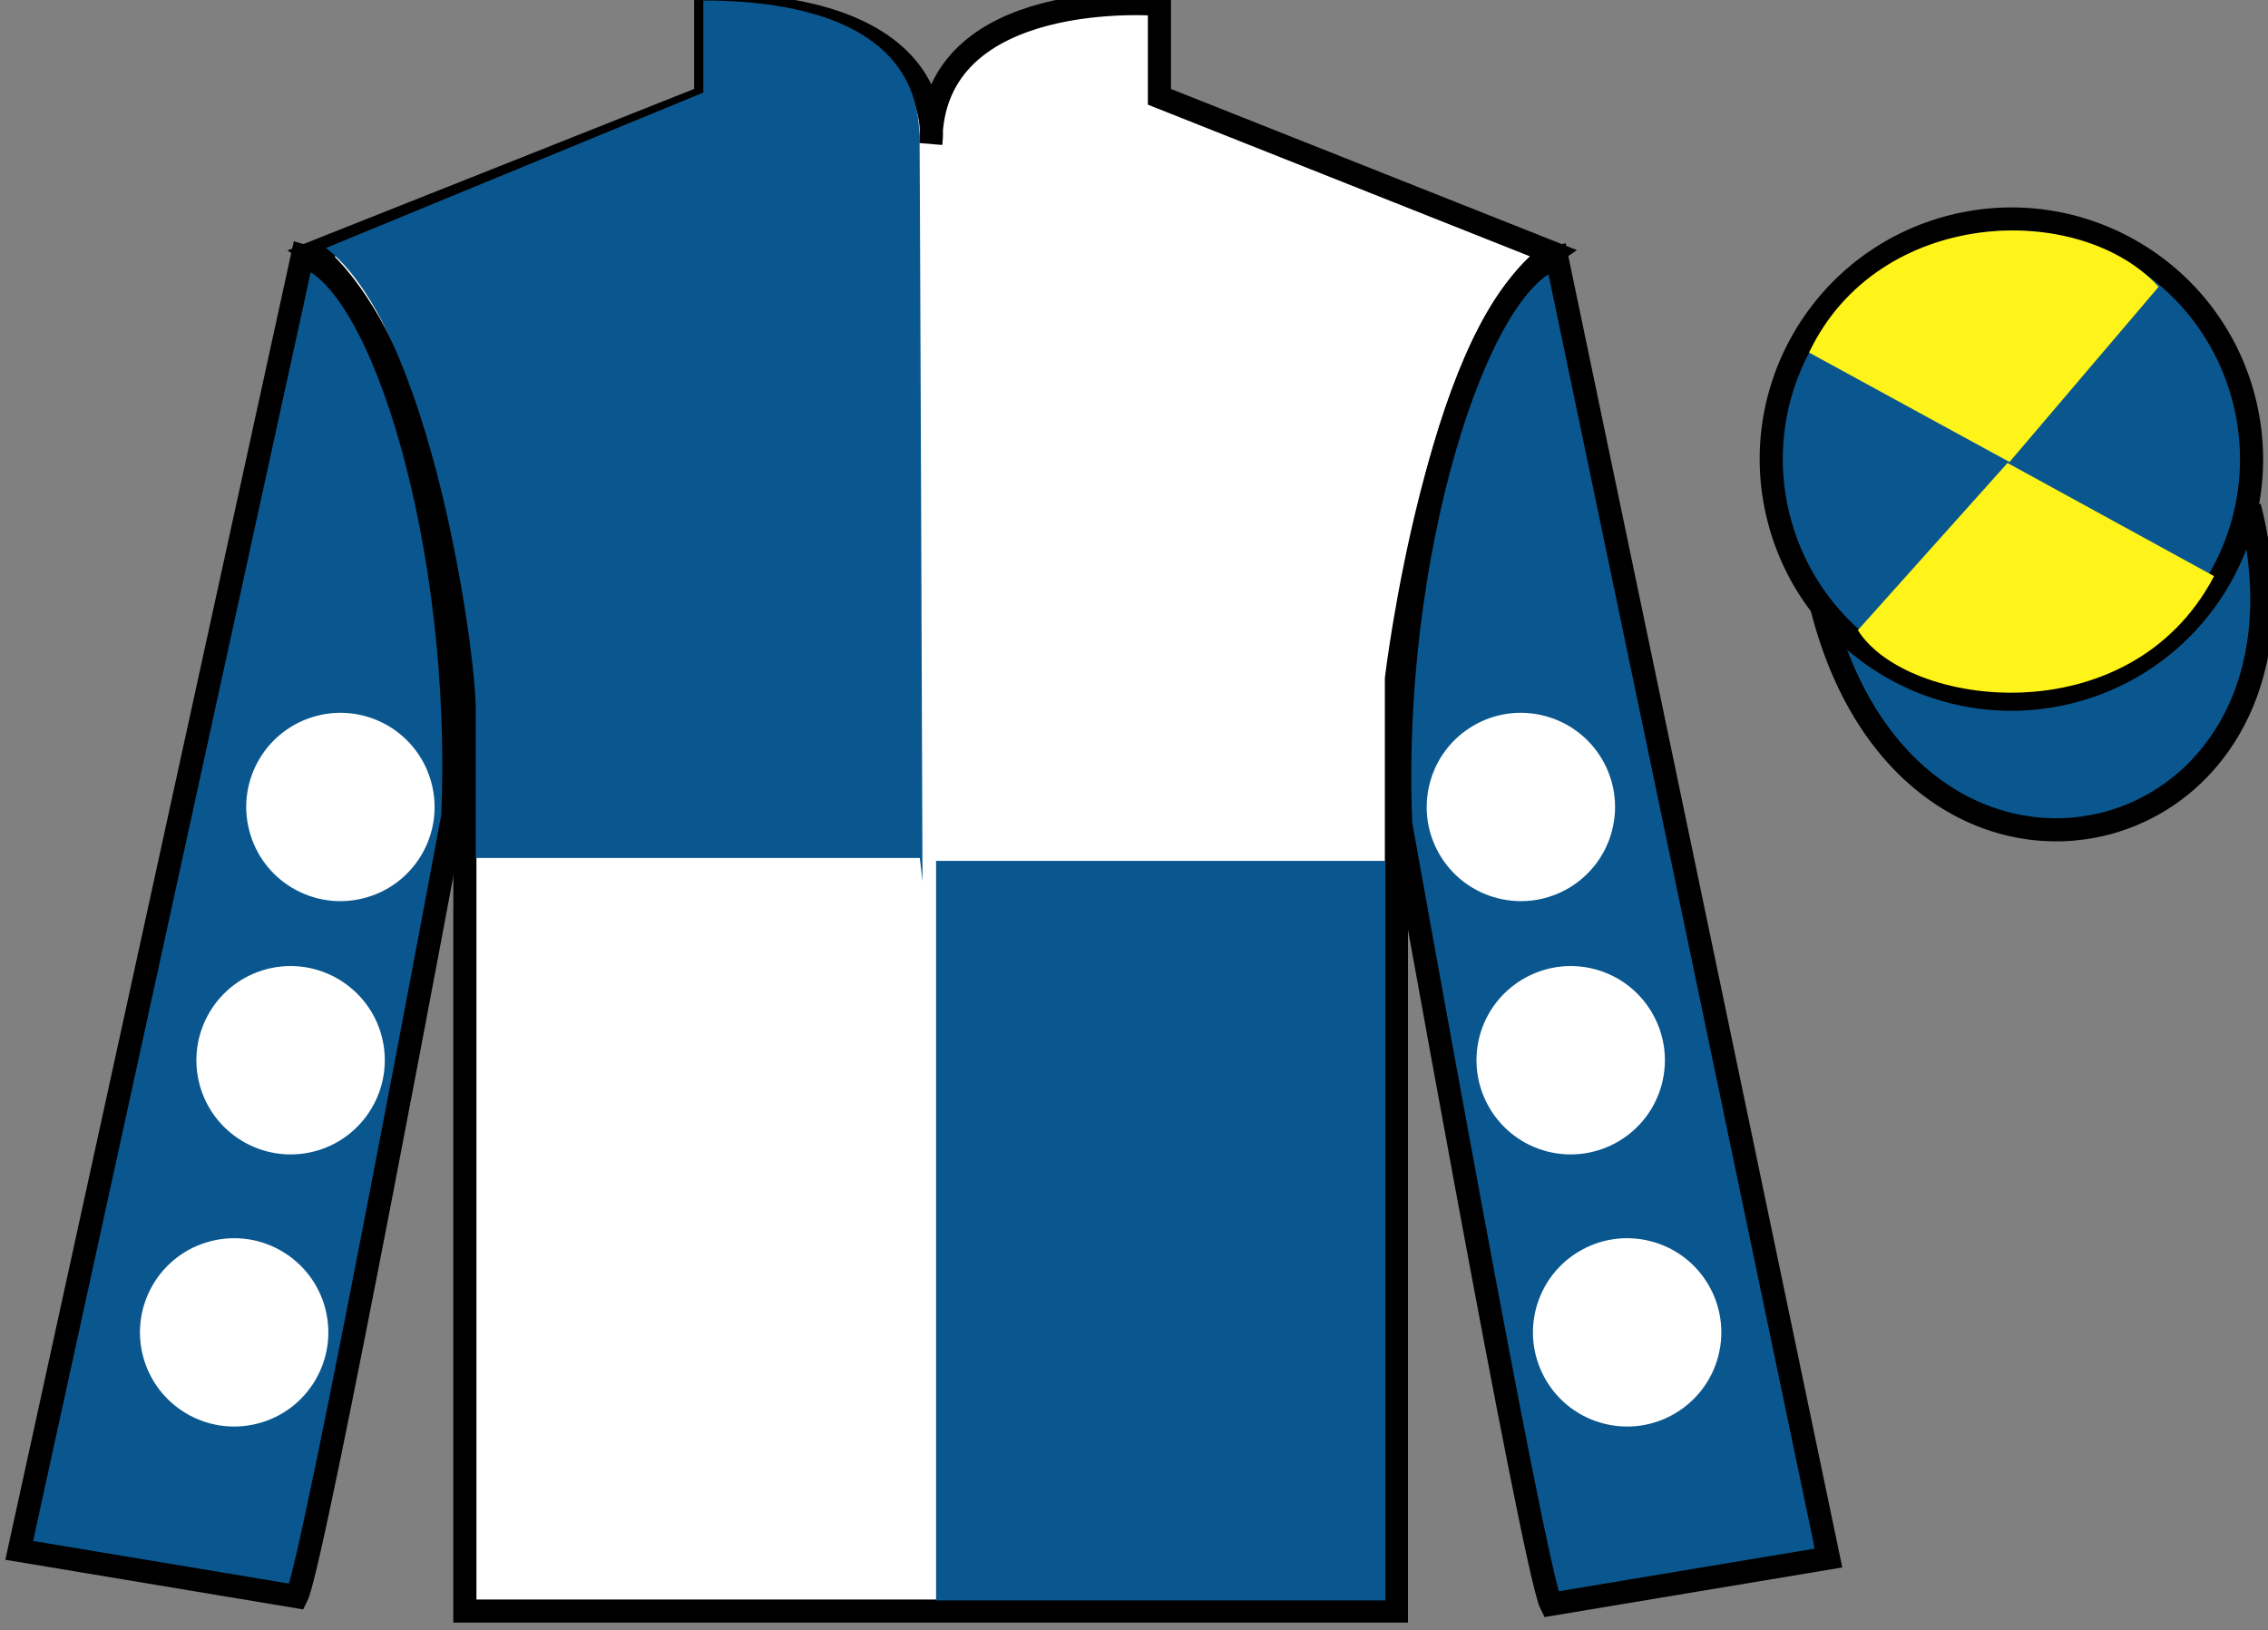 <?xml version="1.0" encoding="UTF-8"?>
<svg xmlns="http://www.w3.org/2000/svg" xmlns:xlink="http://www.w3.org/1999/xlink" width="98.09pt" height="70.52pt" viewBox="0 0 98.09 70.52" version="1.1">
<rect x="0" y="0" width="98.09" height="70.52" fill="#808080" stroke="none"/>
<g id="surface0">
<path style=" stroke:none;fill-rule:nonzero;fill:rgb(100%,100%,100%);fill-opacity:1;" d="M 13.52 10.938 C 13.52 10.938 18.605 14.188 20.105 29.52 C 20.105 29.52 20.105 44.52 20.105 69.688 L 60.395 69.688 L 60.395 29.352 C 60.395 29.352 62.188 14.352 67.145 10.938 L 50.145 4.188 L 50.145 0.188 C 50.145 0.188 40.258 -0.648 40.258 6.188 C 40.258 6.188 41.27 0.188 30.52 0.188 L 30.52 4.188 L 13.52 10.938 "/>
<path style="fill:none;stroke-width:10;stroke-linecap:butt;stroke-linejoin:miter;stroke:rgb(0%,0%,0%);stroke-opacity:1;stroke-miterlimit:4;" d="M 135.195 595.825 C 135.195 595.825 186.055 563.325 201.055 410.005 C 201.055 410.005 201.055 260.005 201.055 8.325 L 603.945 8.325 L 603.945 411.684 C 603.945 411.684 621.875 561.684 671.445 595.825 L 501.445 663.325 L 501.445 703.325 C 501.445 703.325 402.578 711.684 402.578 643.325 C 402.578 643.325 412.695 703.325 305.195 703.325 L 305.195 663.325 L 135.195 595.825 Z M 135.195 595.825 " transform="matrix(0.1,0,0,-0.1,0,70.52)"/>
<path style=" stroke:none;fill-rule:nonzero;fill:rgb(4.103%,34.372%,55.933%);fill-opacity:1;" d="M 12.832 69.062 C 13.582 67.562 19.582 35.312 19.582 35.312 C 20.082 23.812 16.582 12.062 13.082 11.062 L 0.832 67.062 L 12.832 69.062 "/>
<path style="fill:none;stroke-width:10;stroke-linecap:butt;stroke-linejoin:miter;stroke:rgb(0%,0%,0%);stroke-opacity:1;stroke-miterlimit:4;" d="M 128.32 14.575 C 135.82 29.575 195.82 352.075 195.82 352.075 C 200.82 467.075 165.82 584.575 130.82 594.575 L 8.32 34.575 L 128.32 14.575 Z M 128.32 14.575 " transform="matrix(0.1,0,0,-0.1,0,70.52)"/>
<path style=" stroke:none;fill-rule:nonzero;fill:rgb(4.103%,34.372%,55.933%);fill-opacity:1;" d="M 79.082 67.395 L 67.332 11.145 C 63.832 12.145 60.082 24.145 60.582 35.645 C 60.582 35.645 66.332 67.895 67.082 69.395 L 79.082 67.395 "/>
<path style="fill:none;stroke-width:10;stroke-linecap:butt;stroke-linejoin:miter;stroke:rgb(0%,0%,0%);stroke-opacity:1;stroke-miterlimit:4;" d="M 790.82 31.255 L 673.32 593.755 C 638.32 583.755 600.82 463.755 605.82 348.755 C 605.82 348.755 663.32 26.255 670.82 11.255 L 790.82 31.255 Z M 790.82 31.255 " transform="matrix(0.1,0,0,-0.1,0,70.52)"/>
<path style="fill-rule:nonzero;fill:rgb(4.103%,34.372%,55.933%);fill-opacity:1;stroke-width:10;stroke-linecap:butt;stroke-linejoin:miter;stroke:rgb(0%,0%,0%);stroke-opacity:1;stroke-miterlimit:4;" d="M 788.008 442.153 C 827.734 286.528 1011.68 334.106 972.891 486.098 " transform="matrix(0.1,0,0,-0.1,0,70.52)"/>
<path style=" stroke:none;fill-rule:nonzero;fill:rgb(4.103%,34.372%,55.933%);fill-opacity:1;" d="M 89.559 29.922 C 95.117 28.504 98.473 22.848 97.055 17.293 C 95.637 11.734 89.984 8.379 84.426 9.797 C 78.867 11.215 75.512 16.871 76.93 22.426 C 78.348 27.984 84.004 31.34 89.559 29.922 "/>
<path style="fill:none;stroke-width:10;stroke-linecap:butt;stroke-linejoin:miter;stroke:rgb(0%,0%,0%);stroke-opacity:1;stroke-miterlimit:4;" d="M 895.586 405.981 C 951.172 420.161 984.727 476.723 970.547 532.27 C 956.367 587.856 899.844 621.411 844.258 607.231 C 788.672 593.052 755.117 536.489 769.297 480.942 C 783.477 425.356 840.039 391.802 895.586 405.981 Z M 895.586 405.981 " transform="matrix(0.1,0,0,-0.1,0,70.52)"/>
<path style=" stroke:none;fill-rule:nonzero;fill:rgb(4.103%,34.372%,55.933%);fill-opacity:1;" d="M 40.484 69.227 L 59.918 69.227 L 59.918 37.238 L 40.484 37.238 L 40.484 69.227 Z M 40.484 69.227 "/>
<path style=" stroke:none;fill-rule:nonzero;fill:rgb(4.103%,34.372%,55.933%);fill-opacity:1;" d="M 30.418 0.02 L 30.418 4.004 L 14.094 10.727 C 18.652 14.211 20.574 28.152 20.574 30.641 C 20.574 33.129 20.574 37.113 20.574 37.113 L 39.781 37.113 L 39.898 38.109 C 39.898 38.109 39.766 1.016 39.766 5.996 C 39.766 1.016 34.512 0.02 30.418 0.02 "/>
<path style=" stroke:none;fill-rule:nonzero;fill:rgb(100%,100%,100%);fill-opacity:1;" d="M 66.922 49.809 C 69.102 50.363 71.32 49.051 71.879 46.871 C 72.434 44.691 71.121 42.473 68.941 41.914 C 66.762 41.359 64.543 42.676 63.984 44.852 C 63.43 47.031 64.742 49.25 66.922 49.809 "/>
<path style=" stroke:none;fill-rule:nonzero;fill:rgb(100%,100%,100%);fill-opacity:1;" d="M 64.77 38.852 C 66.949 39.41 69.168 38.094 69.723 35.914 C 70.281 33.734 68.965 31.52 66.785 30.961 C 64.605 30.402 62.387 31.719 61.832 33.898 C 61.273 36.078 62.59 38.297 64.77 38.852 "/>
<path style=" stroke:none;fill-rule:nonzero;fill:rgb(100%,100%,100%);fill-opacity:1;" d="M 69.363 61.578 C 71.543 62.137 73.762 60.82 74.32 58.641 C 74.875 56.461 73.562 54.242 71.383 53.688 C 69.203 53.129 66.984 54.445 66.426 56.625 C 65.871 58.805 67.184 61.023 69.363 61.578 "/>
<path style=" stroke:none;fill-rule:nonzero;fill:rgb(100%,100%,100%);fill-opacity:1;" d="M 13.578 49.809 C 11.398 50.363 9.18 49.051 8.621 46.871 C 8.066 44.691 9.379 42.473 11.559 41.914 C 13.738 41.359 15.957 42.676 16.516 44.852 C 17.07 47.031 15.758 49.25 13.578 49.809 "/>
<path style=" stroke:none;fill-rule:nonzero;fill:rgb(100%,100%,100%);fill-opacity:1;" d="M 15.73 38.852 C 13.551 39.41 11.332 38.094 10.777 35.914 C 10.219 33.734 11.535 31.52 13.715 30.961 C 15.895 30.402 18.113 31.719 18.668 33.898 C 19.227 36.078 17.91 38.297 15.73 38.852 "/>
<path style=" stroke:none;fill-rule:nonzero;fill:rgb(100%,100%,100%);fill-opacity:1;" d="M 11.137 61.578 C 8.957 62.137 6.738 60.82 6.18 58.641 C 5.625 56.461 6.938 54.242 9.117 53.688 C 11.297 53.129 13.516 54.445 14.074 56.625 C 14.629 58.805 13.316 61.023 11.137 61.578 "/>
<path style=" stroke:none;fill-rule:nonzero;fill:rgb(100%,95.41%,10.001%);fill-opacity:1;" d="M 93.359 12.406 L 86.91 19.984 L 78.242 15.25 C 81.238 8.938 89.953 8.672 93.359 12.406 "/>
<path style=" stroke:none;fill-rule:nonzero;fill:rgb(100%,95.41%,10.001%);fill-opacity:1;" d="M 80.352 27.258 L 86.824 20.027 L 95.758 24.922 C 92.113 31.867 82.449 30.613 80.352 27.258 "/>
</g>
</svg>
